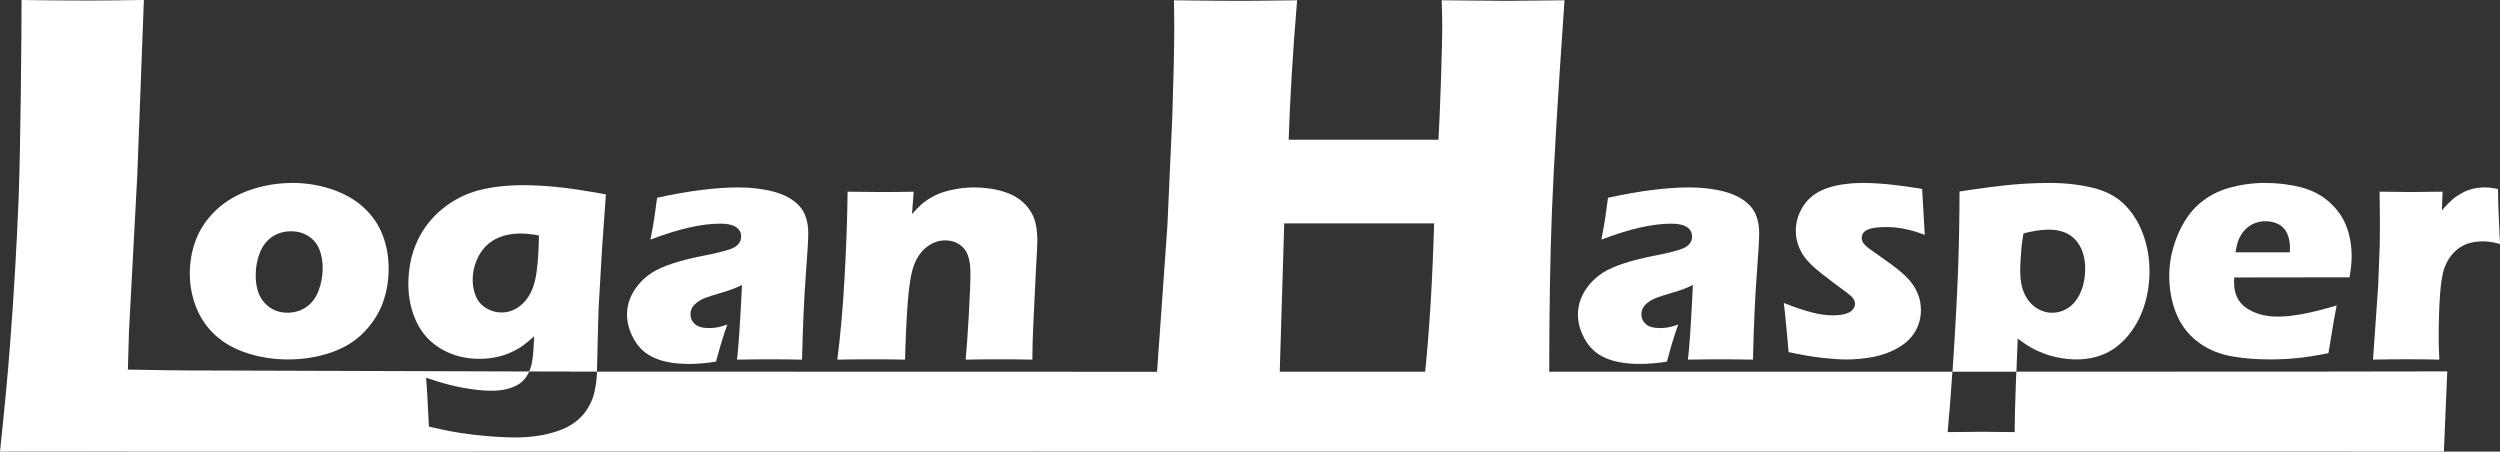 <?xml version="1.0" encoding="UTF-8"?>
<svg id="Layer_2" data-name="Layer 2" xmlns="http://www.w3.org/2000/svg" viewBox="0 0 1113.19 201.1">
  <rect x="0" y="0" width="1113.19" height="201.1" fill="#333333" stroke="none"/>
  <defs>
    <style>
      .cls-1 {
        fill: none;
      }

      .cls-1, .cls-2 {
        stroke-width: 0px;
      }

      .cls-2 {
        fill: #fff;
      }
    </style>
  </defs>
  <g id="asper">
    <g>
      <path class="cls-2" d="M897.83,165.52l-.23,5.65c-.35,9.38-.52,16.45-.52,21.24-5.67-.1-10.54-.15-14.59-.15-3.52,0-8.6.05-15.25.15.83-8.98,1.53-17.94,2.12-26.89-234.21.05-574.94.03-603.53-.03v.23c-.1,3.03-.47,5.91-1.1,8.64-.54,2.49-1.44,4.81-2.71,6.96-1.27,2.15-2.83,4.03-4.69,5.64-2.05,1.76-4.34,3.15-6.88,4.17-2.59,1.07-5.64,1.95-9.15,2.64-3.81.68-7.79,1.03-11.94,1.03-2.34,0-5.22-.11-8.64-.33-3.42-.22-6.92-.55-10.51-.99s-6.69-.9-9.3-1.39c-2.61-.49-5.92-1.2-9.92-2.12l-.51-9.67c-.05-1.86-.29-5.88-.73-12.08,6.3,2.15,11.84,3.65,16.63,4.5,4.78.85,8.96,1.28,12.52,1.28,2.59,0,4.93-.28,7.03-.84,2.1-.56,3.78-1.26,5.05-2.09,1.27-.83,2.35-1.88,3.26-3.15.55-.78,1.02-1.62,1.42-2.5-66.54-.18-139.66-.47-151.27-.47-4.25,0-13.4-.12-27.45-.37l.49-17.03,3.69-69.34L64.07,0c-10.85.16-19.18.24-24.97.24-8.57,0-18.4-.08-29.5-.24,0,13.97-.43,65.79-1.29,87.72-.86,21.93-2.15,44-3.88,66.21-.9,12.17-2.38,27.89-4.43,47.16,19.76-.16,40.34,0,66.64,0,19.44,0,1000.09-.16,1021.57,0l1.5-35.72c-1.33.07-81.72.11-191.87.14Z"/>
      <g>
        <path class="cls-2" d="M372.85,160.14c1.4-11.08,2.48-23.33,3.23-36.73.75-13.4,1.2-26.09,1.34-38.05,5.87.1,10.93.15,15.18.15,4.94,0,9.68-.05,14.23-.15l-.73,9.96c1.61-1.81,3-3.23,4.17-4.28s2.62-2.08,4.36-3.08c1.73-1,3.58-1.82,5.53-2.45,1.95-.63,4.09-1.14,6.41-1.5,2.32-.37,4.75-.55,7.29-.55,3.52,0,6.95.38,10.29,1.14s6.14,1.83,8.39,3.22c2.25,1.39,4.12,3.12,5.64,5.2,1.51,2.08,2.51,4.31,3,6.7.49,2.39.73,4.86.73,7.4,0,1.86-.2,5.86-.59,12.01l-1.26,26.51c-.25,5.23-.37,10.06-.37,14.5-4.93-.1-9.54-.15-13.83-.15-5.81,0-11.1.05-15.88.15.44-4.44.91-11.05,1.4-19.81.49-8.76.74-14.93.74-18.49,0-5.52-1.06-9.36-3.19-11.54-2.13-2.17-4.8-3.26-8.03-3.26-2.84,0-5.51.93-8.03,2.78-2.52,1.86-4.46,4.55-5.83,8.09-1.37,3.54-2.33,9.36-2.9,17.47-.56,8.11-.94,16.36-1.14,24.76-4.88-.1-9.64-.15-14.27-.15-4.88,0-10.18.05-15.89.15Z"/>
        <path class="cls-2" d="M289.65,106.67c.93-4.83,1.51-8.17,1.76-10,.24-1.83.63-4.7,1.17-8.61,14.06-3.08,26.15-4.61,36.26-4.61,5.76,0,11.04.65,15.82,1.94,4.79,1.29,8.52,3.38,11.21,6.26,2.69,2.88,4.03,7.01,4.03,12.38,0,2.74-.37,8.89-1.1,18.46-.73,9.57-1.29,22.12-1.68,37.65-4.79-.1-9.55-.15-14.29-.15s-9.48.05-14.66.15c.67-5.37,1.41-16.45,2.22-33.25-1.85.88-3.3,1.51-4.35,1.9-1.05.39-2.89.98-5.52,1.76-2.63.78-4.69,1.44-6.17,1.98-1.49.54-2.78,1.22-3.87,2.05-1.1.83-1.88,1.68-2.34,2.56-.46.88-.69,1.86-.69,2.93,0,1.66.66,3.08,1.98,4.25s3.42,1.76,6.3,1.76c1.03,0,2.12-.08,3.3-.26s2.78-.6,4.83-1.28c-1.42,3.76-3.1,9.25-5.05,16.48-4.2.68-8.18,1.03-11.94,1.03-6.06,0-11.1-.84-15.12-2.53-4.03-1.68-7.13-4.41-9.3-8.17-2.17-3.76-3.26-7.52-3.26-11.28,0-2.29.4-4.54,1.21-6.74.81-2.2,2.06-4.35,3.77-6.45,1.71-2.1,3.71-3.89,6-5.38,2.29-1.49,5.43-2.89,9.41-4.21s9.02-2.56,15.12-3.74c2.54-.49,4.87-1.01,6.99-1.57,2.12-.56,3.64-1.05,4.54-1.46.9-.42,1.63-.9,2.2-1.46.56-.56.96-1.15,1.21-1.76.24-.61.37-1.26.37-1.94,0-1.86-.78-3.28-2.34-4.29-1.56-1-3.86-1.5-6.88-1.5-8.4,0-18.77,2.37-31.11,7.1Z"/>
        <path class="cls-2" d="M266.41,141.92c0-1.22.05-2.78.14-4.69l1.52-26.51,1.73-24.17c-9.42-1.71-16.82-2.82-22.21-3.33-5.39-.51-10.21-.77-14.45-.77-7.42,0-14.05.76-19.91,2.27-5.85,1.51-11.23,4.25-16.14,8.2-4.9,3.96-8.67,8.79-11.31,14.5s-3.95,12.11-3.95,19.19c0,6.01,1.22,11.6,3.66,16.77,2.44,5.18,6.15,9.2,11.13,12.08,4.98,2.88,10.57,4.32,16.77,4.32,2.68,0,5.24-.26,7.65-.77,2.42-.51,4.65-1.25,6.7-2.2,2.05-.95,3.77-1.94,5.16-2.97s3.04-2.39,4.94-4.1c-.15,3.61-.32,6.45-.51,8.5-.2,2.05-.54,3.86-1.03,5.42-.19.61-.42,1.18-.67,1.75,10.3.03,20.45.05,30.18.07l.57-23.57ZM238.23,124.9c-1.02,4.4-2.9,7.88-5.62,10.42-2.73,2.54-5.84,3.82-9.35,3.82-2.39,0-4.65-.65-6.79-1.94-2.14-1.3-3.68-3.07-4.6-5.32-.93-2.25-1.39-4.7-1.39-7.34,0-3.62.88-7.11,2.63-10.46,1.75-3.35,4.22-5.87,7.41-7.56,3.19-1.69,6.98-2.53,11.36-2.53,2.39,0,5.09.29,8.11.88-.15,8.96-.73,15.63-1.75,20.04Z"/>
        <path class="cls-1" d="M220.52,106.52c-3.19,1.69-5.66,4.21-7.41,7.56-1.75,3.35-2.63,6.84-2.63,10.46,0,2.64.46,5.09,1.39,7.34.92,2.25,2.46,4.02,4.6,5.32,2.14,1.3,4.41,1.94,6.79,1.94,3.51,0,6.62-1.27,9.35-3.82,2.73-2.54,4.6-6.02,5.62-10.42,1.02-4.4,1.61-11.08,1.75-20.04-3.02-.59-5.72-.88-8.11-.88-4.38,0-8.17.84-11.36,2.53Z"/>
        <path class="cls-2" d="M130.13,81.45c6.05,0,11.88.93,17.47,2.78,5.59,1.86,10.31,4.53,14.17,8.02,3.86,3.49,6.7,7.57,8.53,12.23,1.83,4.66,2.75,9.68,2.75,15.05s-.82,10.19-2.45,14.91c-1.64,4.71-4.41,9.13-8.31,13.26-3.91,4.13-8.88,7.21-14.9,9.27-6.03,2.05-12.41,3.08-19.15,3.08-6.2,0-12.16-.9-17.87-2.71s-10.49-4.44-14.32-7.91c-3.83-3.47-6.71-7.62-8.64-12.45-1.93-4.83-2.89-9.91-2.89-15.23s.94-10.4,2.82-15.23c1.88-4.83,4.86-9.18,8.94-13.04,4.08-3.86,9.12-6.82,15.12-8.9,6.01-2.07,12.26-3.11,18.75-3.11ZM129.61,102.98c-3.13,0-5.91.81-8.35,2.42-2.44,1.61-4.28,3.97-5.53,7.07s-1.87,6.48-1.87,10.14c0,5.37,1.34,9.49,4.03,12.34,2.68,2.86,6.05,4.29,10.11,4.29,3.08,0,5.83-.82,8.28-2.45,2.44-1.64,4.28-4.05,5.53-7.25,1.25-3.2,1.87-6.63,1.87-10.29,0-3.03-.49-5.76-1.46-8.2-.98-2.44-2.58-4.39-4.8-5.86-2.22-1.46-4.82-2.2-7.8-2.2Z"/>
      </g>
      <path class="cls-2" d="M515.08,167.34l4.74-66.89,2.19-48.76.61-21.68c.16-6.29.25-12.33.25-18.13l-.12-11.76c12.84.16,22.44.25,28.82.25,4.99,0,13.65-.08,26-.25-1.94,23.44-3.19,44.14-3.75,62.11h66.68c.4-6.71.79-15.77,1.15-27.19.36-11.42.55-19.21.55-23.38,0-2.21-.08-6.06-.25-11.54l29,.25c3.02,0,11.58-.08,25.69-.25-2.92,41.98-4.78,73.2-5.59,93.65-.81,20.46-1.22,44.98-1.22,73.56l-26.73-.25c-4.01,0-13.57.08-28.69.25,2.04-19.44,3.43-42.06,4.17-67.87h-66.74l-2.06,67.87-28.45-.25c-3.6,0-12.35.08-26.24.25Z"/>
      <path class="cls-2" d="M898.42,150.74c2.29,1.71,4.21,3.02,5.74,3.92,1.54.9,3.45,1.79,5.75,2.67,2.29.88,4.72,1.55,7.28,2.01,2.56.46,5.04.7,7.43.7,4.83,0,9.21-.93,13.14-2.78,3.93-1.86,7.4-4.71,10.43-8.57,3.02-3.86,5.27-8.19,6.73-13,1.46-4.81,2.2-9.78,2.2-14.9,0-5.61-.9-10.99-2.71-16.11-1.81-5.13-4.51-9.55-8.09-13.26-3.59-3.71-8.34-6.3-14.25-7.76-5.91-1.46-12.38-2.2-19.41-2.2-5.62,0-11.23.26-16.85.77-5.62.51-13.38,1.53-23.29,3.04,0,11.33-.21,22.77-.62,34.31-.41,11.55-1.18,25.84-2.3,42.88-.07,1.02-.15,2.05-.22,3.07,9.68,0,19.18,0,28.47,0l.59-14.78ZM899.76,114.96c.15-2.37.29-4.25.44-5.64.15-1.39.42-3.19.81-5.38,4.2-1.12,7.96-1.68,11.28-1.68,5.27,0,9.29,1.59,12.05,4.76,2.76,3.17,4.14,7.37,4.14,12.6,0,3.86-.66,7.32-1.98,10.4s-3.1,5.38-5.35,6.92c-2.25,1.54-4.71,2.31-7.4,2.31-2.54,0-4.92-.74-7.14-2.23-2.22-1.49-3.96-3.59-5.2-6.3-1.25-2.71-1.87-6.07-1.87-10.07,0-1.42.07-3.31.22-5.68Z"/>
      <path class="cls-2" d="M713.07,106.67c.93-4.83,1.51-8.17,1.76-10,.24-1.83.63-4.7,1.17-8.61,14.06-3.08,26.15-4.61,36.26-4.61,5.76,0,11.04.65,15.82,1.94,4.79,1.29,8.52,3.38,11.21,6.26,2.69,2.88,4.03,7.01,4.03,12.38,0,2.74-.37,8.89-1.1,18.46-.73,9.57-1.29,22.12-1.68,37.65-4.79-.1-9.55-.15-14.29-.15s-9.48.05-14.66.15c.67-5.37,1.41-16.45,2.22-33.25-1.85.88-3.3,1.51-4.35,1.9-1.05.39-2.89.98-5.52,1.76-2.63.78-4.69,1.44-6.17,1.98-1.49.54-2.78,1.22-3.87,2.05-1.1.83-1.88,1.68-2.34,2.56-.46.88-.69,1.86-.69,2.93,0,1.66.66,3.08,1.98,4.25s3.42,1.76,6.3,1.76c1.03,0,2.12-.08,3.3-.26,1.17-.17,2.78-.6,4.83-1.28-1.42,3.76-3.1,9.25-5.05,16.48-4.2.68-8.18,1.03-11.94,1.03-6.05,0-11.1-.84-15.12-2.53-4.03-1.68-7.13-4.41-9.3-8.17-2.17-3.76-3.26-7.52-3.26-11.28,0-2.29.4-4.54,1.21-6.74s2.06-4.35,3.77-6.45c1.71-2.1,3.71-3.89,6-5.38,2.29-1.49,5.43-2.89,9.41-4.21,3.98-1.32,9.02-2.56,15.12-3.74,2.54-.49,4.87-1.01,6.99-1.57,2.12-.56,3.64-1.05,4.54-1.46.9-.41,1.63-.9,2.2-1.46.56-.56.96-1.15,1.21-1.76.24-.61.37-1.26.37-1.94,0-1.85-.78-3.28-2.34-4.28-1.56-1-3.86-1.5-6.88-1.5-8.4,0-18.77,2.37-31.11,7.1Z"/>
      <path class="cls-2" d="M796.42,156.74c-.2-2.15-.39-4.41-.59-6.78-.2-2.37-.51-5.63-.95-9.78l-.59-5.27c4.73,1.86,8.79,3.24,12.2,4.14,3.41.9,6.55,1.36,9.43,1.36,2.39,0,4.32-.22,5.81-.66s2.57-1.07,3.25-1.9c.68-.83,1.02-1.68,1.02-2.56,0-.78-.26-1.55-.77-2.31-.51-.76-1.67-1.79-3.47-3.11-3.99-2.93-7.51-5.59-10.55-7.98-3.04-2.39-5.33-4.52-6.87-6.37-1.53-1.85-2.7-3.86-3.5-6.01-.8-2.15-1.21-4.37-1.21-6.67,0-4.05,1.16-7.84,3.48-11.35s5.74-6.07,10.25-7.65c4.52-1.59,10.02-2.38,16.52-2.38s15.45.88,26,2.64l1.17,20.51c-5.91-2.34-11.6-3.52-17.07-3.52-3.86,0-6.65.4-8.39,1.19-1.73.79-2.6,2.01-2.6,3.64,0,.54.1,1.05.29,1.54.19.49.55,1,1.06,1.54.51.54,1.15,1.09,1.9,1.65.76.56,2.6,1.87,5.53,3.92s5.22,3.74,6.88,5.05c2.73,2.15,4.82,4.14,6.26,5.97,1.44,1.83,2.54,3.78,3.29,5.86.76,2.08,1.14,4.26,1.14,6.56,0,3.47-.84,6.65-2.53,9.56-1.69,2.91-4.22,5.34-7.62,7.29-3.39,1.95-7.07,3.31-11.02,4.06-3.96.76-8.03,1.14-12.23,1.14-2.83,0-6.38-.25-10.66-.73-4.27-.49-9.24-1.34-14.9-2.56Z"/>
      <path class="cls-2" d="M1040.46,136.02c-.63,2.93-1.86,10.01-3.66,21.24-5.67,1.12-10.43,1.87-14.28,2.23-3.86.37-7.76.55-11.72.55-5.81,0-11.16-.4-16.04-1.21-4.88-.8-9.09-2.23-12.63-4.28-3.54-2.05-6.51-4.6-8.9-7.65-2.39-3.05-4.21-6.67-5.46-10.87-1.24-4.19-1.87-8.51-1.87-12.95,0-6.24,1.25-12.35,3.74-18.33,2.49-5.98,5.7-10.65,9.63-14.01,3.93-3.37,8.46-5.76,13.59-7.17s10.38-2.12,15.75-2.12,10.88.65,15.93,1.94c5.05,1.29,9.34,3.55,12.85,6.77s6.02,6.86,7.51,10.91c1.49,4.05,2.23,8.42,2.23,13.11,0,2.78-.32,5.88-.95,9.3l-51.34.07c-.05.78-.07,1.48-.07,2.11,0,5.25,1.88,9.12,5.64,11.6,3.76,2.48,8.35,3.72,13.77,3.72,3.22,0,6.9-.38,11.02-1.14,4.13-.76,9.22-2.04,15.27-3.84ZM995.42,112.36h24.17c.05-.83.07-1.54.07-2.12,0-2.54-.45-4.71-1.36-6.52-.9-1.81-2.2-3.12-3.88-3.96-1.69-.83-3.58-1.25-5.68-1.25-1.46,0-2.88.23-4.25.7-1.37.46-2.6,1.15-3.7,2.05-1.1.9-2.01,1.94-2.75,3.11s-1.27,2.31-1.61,3.41c-.34,1.1-.68,2.63-1.03,4.58Z"/>
      <path class="cls-2" d="M1056.65,160.14l2.27-32.52.73-18.68c.05-3.37.07-6.81.07-10.33s-.05-7.98-.15-13.26c5.91.1,10.6.15,14.07.15,4.05,0,8.72-.05,13.99-.15l-.31,8.28c1.9-2.15,3.47-3.75,4.69-4.8,1.22-1.05,2.61-2,4.18-2.86,1.56-.85,3.2-1.49,4.91-1.9,1.71-.41,3.49-.62,5.35-.62,1.76,0,3.71.25,5.86.73.05,5.32.17,9.72.37,13.18l.51,11.28c-2.68-.78-5.2-1.17-7.54-1.17-2.93,0-5.45.43-7.58,1.28-2.12.85-4,2.15-5.63,3.88-1.63,1.73-2.94,3.89-3.92,6.48-.98,2.59-1.66,6.69-2.05,12.3-.39,5.62-.58,12.04-.58,19.26,0,2.54.1,5.69.29,9.45-4.74-.1-9.5-.15-14.29-.15s-9.82.05-15.25.15Z"/>
    </g>
  </g>
</svg>